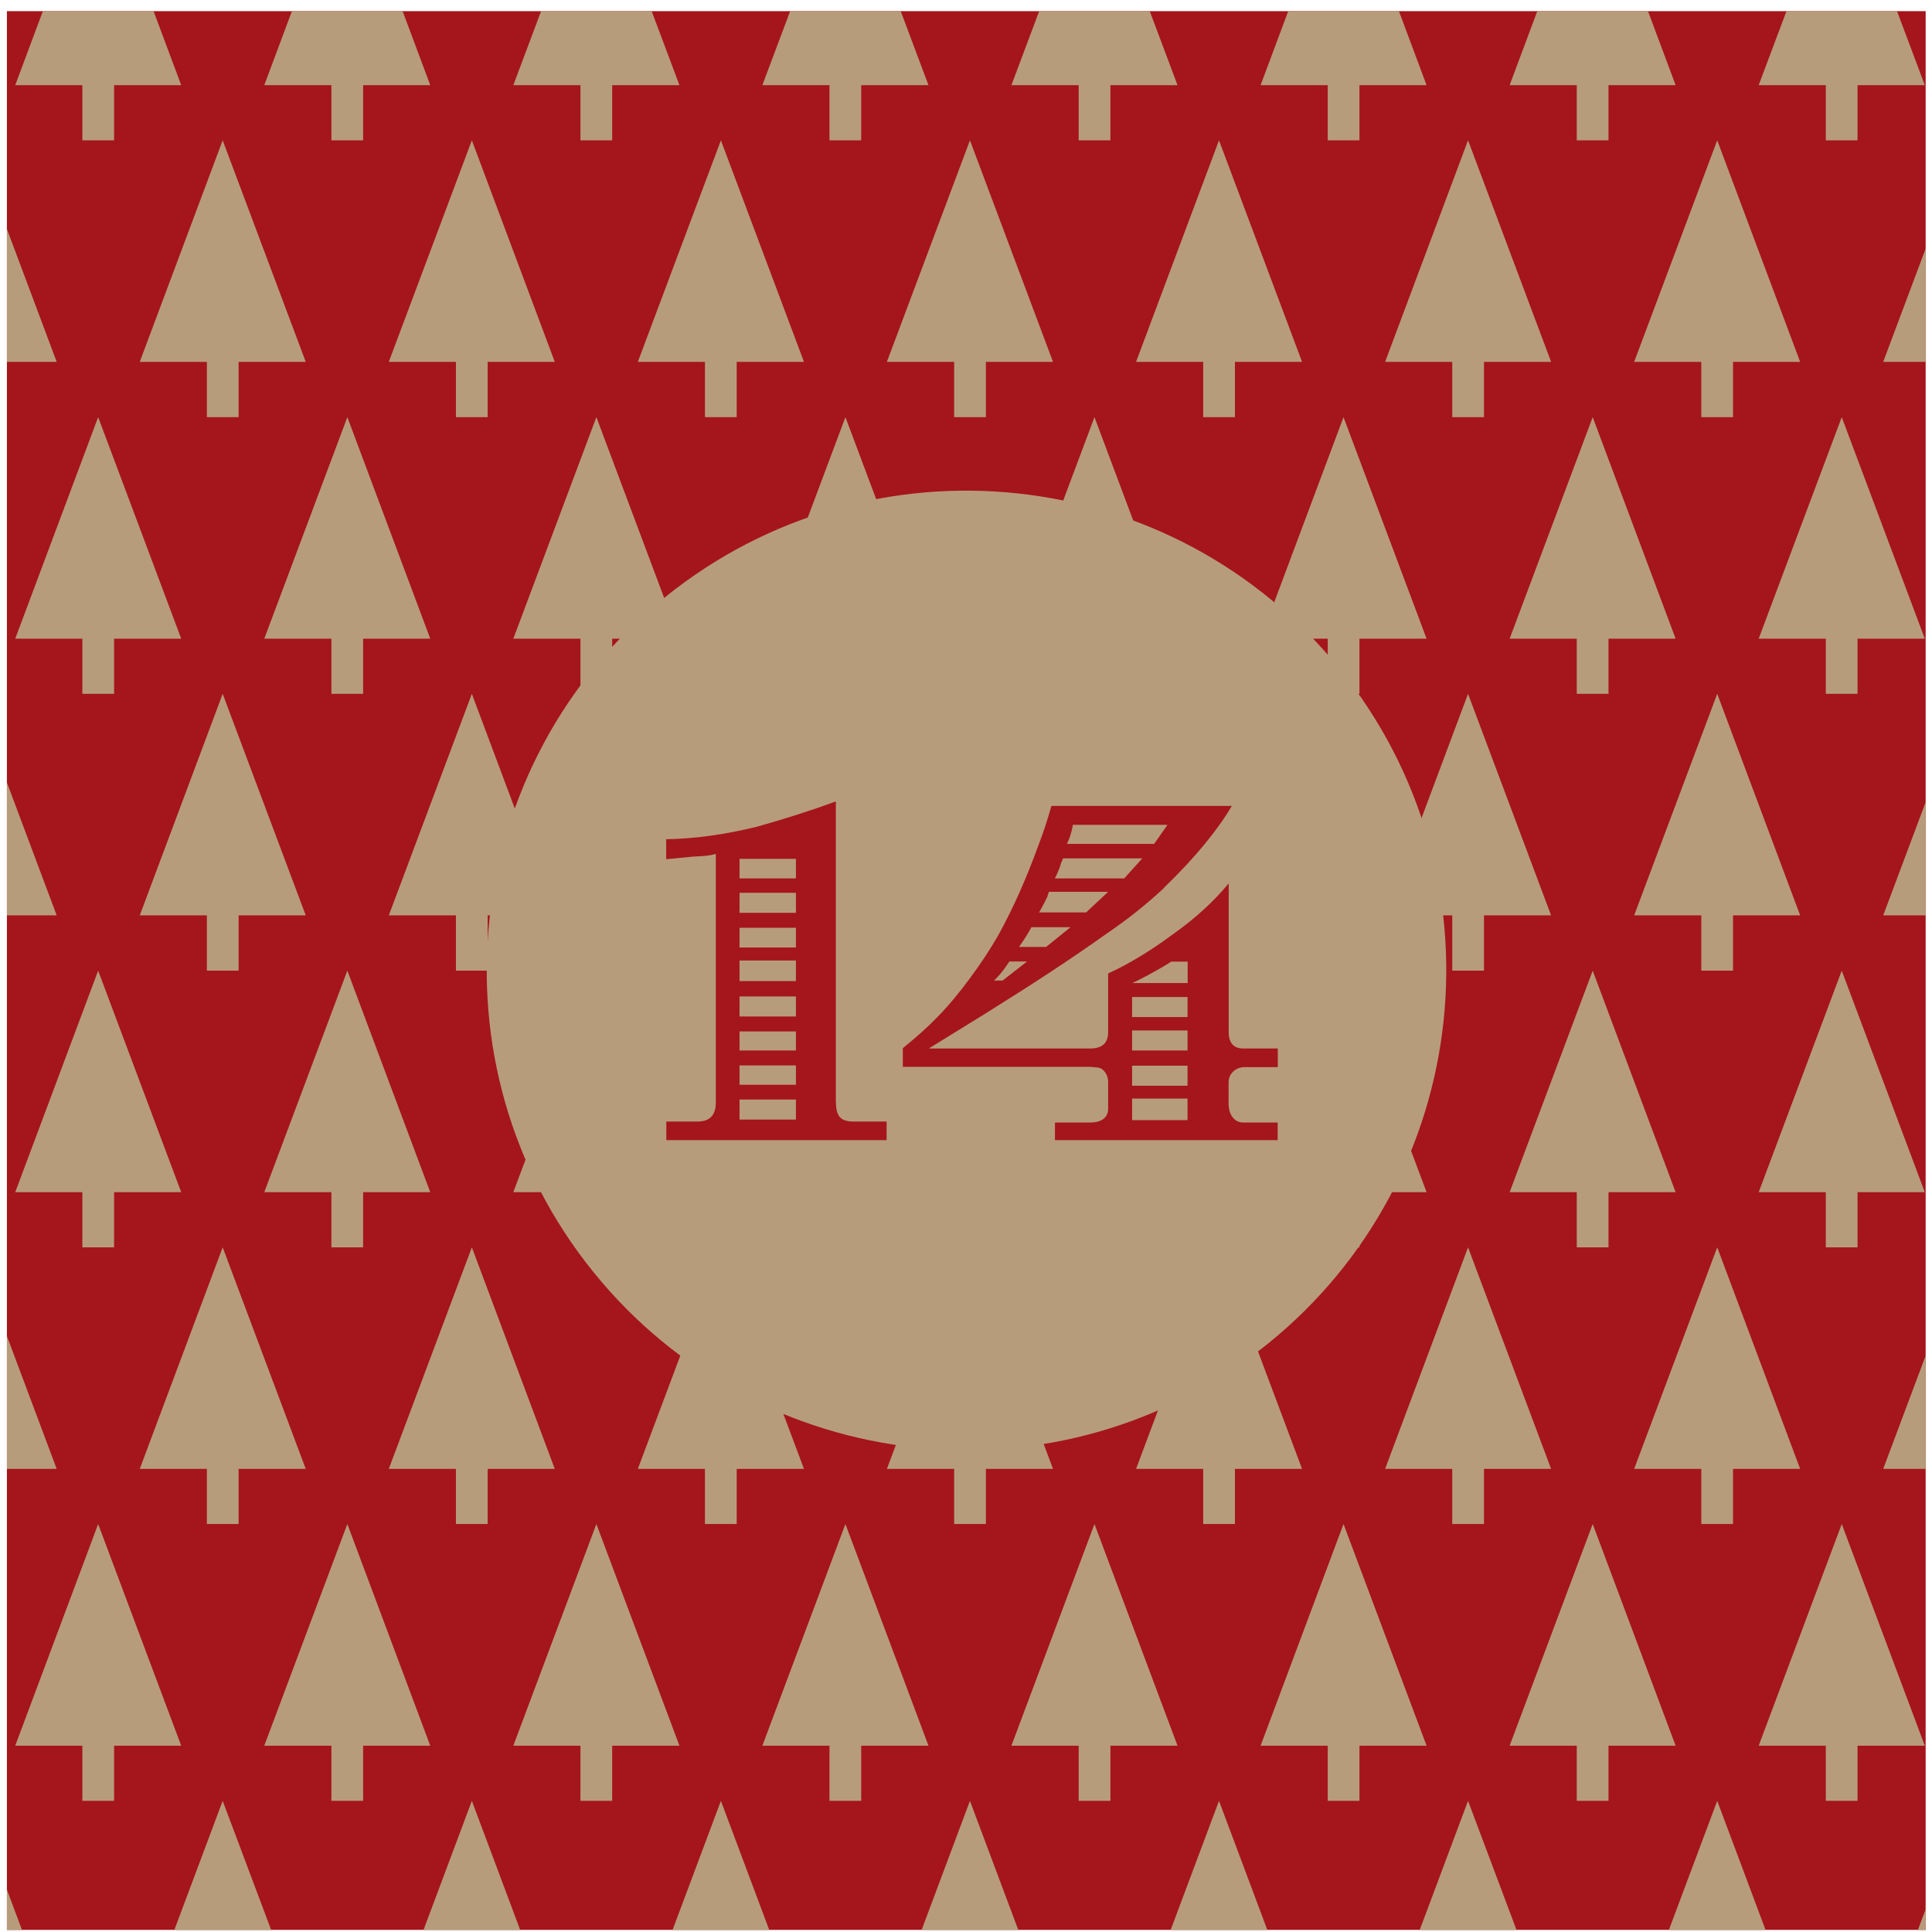 <svg width="137" height="137" viewBox="0 0 137 137" fill="none" xmlns="http://www.w3.org/2000/svg">
<path d="M136.55 0.79H0.49V136.85H136.55V0.79Z" fill="#A5151C"/>
<path d="M76.49 6.04V9.95H78.74V6.04H83.5L81.53 0.79H73.69L71.72 6.04H76.49Z" fill="#B79C7B"/>
<path d="M94.15 6.04V9.95H96.4V6.04H101.16L99.2 0.79H91.35L89.39 6.04H94.15Z" fill="#B79C7B"/>
<path d="M111.81 6.04V9.95H114.06V6.04H118.82L116.86 0.79H109.01L107.05 6.04H111.81Z" fill="#B79C7B"/>
<path d="M129.47 6.04V9.95H131.72V6.04H136.49L134.52 0.79H126.68L124.71 6.04H129.47Z" fill="#B79C7B"/>
<path d="M85.32 29.58H87.57V25.66H92.33L86.44 9.95L80.56 25.66H85.32V29.58Z" fill="#B79C7B"/>
<path d="M102.98 29.58H105.23V25.66H109.99L104.1 9.95L98.22 25.66H102.98V29.58Z" fill="#B79C7B"/>
<path d="M120.64 29.58H122.89V25.66H127.65L121.77 9.95L115.88 25.66H120.64V29.58Z" fill="#B79C7B"/>
<path d="M136.55 25.66V17.63L133.54 25.66H136.55Z" fill="#B79C7B"/>
<path d="M76.49 45.29V49.2H78.74V45.29H83.5L77.61 29.58L71.72 45.29H76.49Z" fill="#B79C7B"/>
<path d="M94.15 45.29V49.2H96.4V45.29H101.16L95.27 29.58L89.39 45.29H94.15Z" fill="#B79C7B"/>
<path d="M111.81 45.29V49.2H114.06V45.29H118.82L112.94 29.58L107.05 45.29H111.81Z" fill="#B79C7B"/>
<path d="M129.47 45.29V49.2H131.72V45.29H136.49L130.6 29.58L124.71 45.29H129.47Z" fill="#B79C7B"/>
<path d="M71.72 84.54H76.49V88.45H78.74V84.54H83.5L77.61 68.83L71.72 84.54Z" fill="#B79C7B"/>
<path d="M89.39 84.54H94.15V88.45H96.4V84.54H101.16L95.27 68.83L89.39 84.54Z" fill="#B79C7B"/>
<path d="M107.05 84.54H111.81V88.45H114.06V84.54H118.82L112.94 68.83L107.05 84.54Z" fill="#B79C7B"/>
<path d="M124.71 84.54H129.47V88.45H131.72V84.54H136.49L130.6 68.83L124.71 84.54Z" fill="#B79C7B"/>
<path d="M86.44 88.45L80.56 104.16H85.32V108.07H87.57V104.16H92.33L86.44 88.45Z" fill="#B79C7B"/>
<path d="M104.1 88.45L98.22 104.16H102.98V108.07H105.23V104.16H109.99L104.1 88.45Z" fill="#B79C7B"/>
<path d="M121.77 88.45L115.88 104.16H120.64V108.07H122.89V104.16H127.65L121.77 88.45Z" fill="#B79C7B"/>
<path d="M136.55 104.16V96.13L133.54 104.16H136.55Z" fill="#B79C7B"/>
<path d="M71.72 123.79H76.49V127.7H78.74V123.79H83.5L77.61 108.07L71.72 123.79Z" fill="#B79C7B"/>
<path d="M89.39 123.79H94.15V127.7H96.4V123.79H101.16L95.27 108.07L89.39 123.79Z" fill="#B79C7B"/>
<path d="M107.05 123.79H111.81V127.7H114.06V123.79H118.82L112.94 108.07L107.05 123.79Z" fill="#B79C7B"/>
<path d="M124.71 123.79H129.47V127.7H131.72V123.79H136.49L130.6 108.07L124.71 123.79Z" fill="#B79C7B"/>
<path d="M83.01 136.86H89.87L86.44 127.7L83.01 136.86Z" fill="#B79C7B"/>
<path d="M100.67 136.86H107.54L104.1 127.7L100.67 136.86Z" fill="#B79C7B"/>
<path d="M118.34 136.86H125.2L121.77 127.7L118.34 136.86Z" fill="#B79C7B"/>
<path d="M136.55 136.86V135.38L136 136.86H136.55Z" fill="#B79C7B"/>
<path d="M80.56 64.91H85.32V68.83H87.57V64.91H92.33L86.44 49.2L80.56 64.91Z" fill="#B79C7B"/>
<path d="M98.22 64.91H102.98V68.83H105.23V64.91H109.99L104.1 49.2L98.22 64.91Z" fill="#B79C7B"/>
<path d="M122.89 68.83V64.91H127.65L121.77 49.2L115.88 64.91H120.64V68.83H122.89Z" fill="#B79C7B"/>
<path d="M136.55 64.91V56.88L133.54 64.91H136.55Z" fill="#B79C7B"/>
<path d="M5.84 6.04V9.95H8.09V6.04H12.85L10.89 0.79H3.04L1.08 6.04H5.84Z" fill="#B79C7B"/>
<path d="M23.5 6.04V9.95H25.75V6.04H30.51L28.55 0.79H20.7L18.74 6.04H23.5Z" fill="#B79C7B"/>
<path d="M41.16 6.04V9.95H43.41V6.04H48.18L46.21 0.79H38.37L36.4 6.04H41.16Z" fill="#B79C7B"/>
<path d="M58.819 6.04V9.95H61.069V6.04H65.84L63.87 0.79H56.03L54.06 6.04H58.819Z" fill="#B79C7B"/>
<path d="M14.67 29.58H16.92V25.66H21.68L15.79 9.95L9.91 25.66H14.67V29.58Z" fill="#B79C7B"/>
<path d="M32.33 29.58H34.58V25.66H39.34L33.46 9.95L27.57 25.66H32.33V29.58Z" fill="#B79C7B"/>
<path d="M49.989 29.58H52.239V25.66H57.01L51.12 9.95L45.23 25.66H49.989V29.58Z" fill="#B79C7B"/>
<path d="M67.66 29.58H69.91V25.66H74.67L68.78 9.95L62.89 25.66H67.66V29.58Z" fill="#B79C7B"/>
<path d="M5.84 49.2H8.09V45.29H12.85L6.96 29.58L1.08 45.29H5.84V49.2Z" fill="#B79C7B"/>
<path d="M23.5 45.29V49.2H25.75V45.29H30.51L24.63 29.58L18.74 45.29H23.5Z" fill="#B79C7B"/>
<path d="M41.16 45.29V49.2H43.41V45.29H48.18L42.29 29.58L36.4 45.29H41.16Z" fill="#B79C7B"/>
<path d="M58.819 45.29V49.2H61.069V45.29H65.84L59.95 29.58L54.06 45.29H58.819Z" fill="#B79C7B"/>
<path d="M0.49 16.24V25.66H4.02L0.49 16.24Z" fill="#B79C7B"/>
<path d="M5.84 88.45H8.09V84.54H12.85L6.96 68.83L1.08 84.54H5.84V88.45Z" fill="#B79C7B"/>
<path d="M18.74 84.54H23.5V88.45H25.75V84.54H30.51L24.63 68.83L18.74 84.54Z" fill="#B79C7B"/>
<path d="M36.4 84.54H41.16V88.45H43.41V84.54H48.18L42.29 68.83L36.4 84.54Z" fill="#B79C7B"/>
<path d="M54.06 84.54H58.819V88.45H61.069V84.54H65.84L59.95 68.83L54.06 84.54Z" fill="#B79C7B"/>
<path d="M15.79 88.45L9.91 104.16H14.67V108.07H16.92V104.16H21.68L15.79 88.45Z" fill="#B79C7B"/>
<path d="M33.46 88.45L27.57 104.16H32.33V108.07H34.58V104.16H39.34L33.46 88.45Z" fill="#B79C7B"/>
<path d="M51.12 88.45L45.23 104.16H49.989V108.07H52.239V104.16H57.01L51.12 88.45Z" fill="#B79C7B"/>
<path d="M68.78 88.45L62.89 104.16H67.66V108.07H69.91V104.16H74.67L68.78 88.45Z" fill="#B79C7B"/>
<path d="M5.84 127.7H8.09V123.79H12.85L6.96 108.07L1.08 123.79H5.84V127.7Z" fill="#B79C7B"/>
<path d="M18.74 123.79H23.5V127.7H25.75V123.79H30.51L24.63 108.07L18.74 123.79Z" fill="#B79C7B"/>
<path d="M36.4 123.79H41.16V127.7H43.41V123.79H48.18L42.29 108.07L36.4 123.79Z" fill="#B79C7B"/>
<path d="M54.06 123.79H58.819V127.7H61.069V123.79H65.84L59.95 108.07L54.06 123.79Z" fill="#B79C7B"/>
<path d="M12.36 136.86H19.23L15.79 127.7L12.36 136.86Z" fill="#B79C7B"/>
<path d="M30.03 136.86H36.89L33.46 127.7L30.03 136.86Z" fill="#B79C7B"/>
<path d="M47.69 136.86H54.55L51.12 127.7L47.69 136.86Z" fill="#B79C7B"/>
<path d="M65.35 136.86H72.21L68.78 127.7L65.35 136.86Z" fill="#B79C7B"/>
<path d="M0.49 94.74V104.16H4.02L0.49 94.74Z" fill="#B79C7B"/>
<path d="M0.49 133.99V136.86H1.56L0.49 133.99Z" fill="#B79C7B"/>
<path d="M16.92 68.83V64.91H21.68L15.79 49.2L9.91 64.91H14.67V68.83H16.92Z" fill="#B79C7B"/>
<path d="M27.57 64.91H32.33V68.83H34.58V64.91H39.34L33.46 49.2L27.57 64.91Z" fill="#B79C7B"/>
<path d="M45.23 64.91H49.989V68.83H52.239V64.91H57.01L51.12 49.2L45.23 64.91Z" fill="#B79C7B"/>
<path d="M62.89 64.91H67.66V68.83H69.91V64.91H74.67L68.78 49.2L62.89 64.91Z" fill="#B79C7B"/>
<path d="M0.49 55.49V64.91H4.02L0.49 55.49Z" fill="#B79C7B"/>
<path d="M89.899 95.289C104.521 83.49 106.81 62.072 95.011 47.45C83.213 32.828 61.794 30.539 47.172 42.337C32.55 54.136 30.261 75.554 42.06 90.177C53.858 104.799 75.276 107.088 89.899 95.289Z" fill="#B79C7B"/>
<path d="M59.28 78.18C59.28 78.67 59.37 79.01 59.56 79.22C59.75 79.43 60.07 79.53 60.53 79.53H62.87V80.85H47.25V79.53H49.47C50.33 79.53 50.76 79.08 50.76 78.18V60.55C50.52 60.62 50.37 60.65 50.31 60.65C50.15 60.68 49.73 60.72 49.07 60.75L47.62 60.89L47.24 60.93V59.51C49.26 59.48 51.4 59.18 53.65 58.63C55.68 58.06 57.56 57.46 59.27 56.83V78.18H59.28ZM56.44 60.9H52.44V62.29H56.44V60.9ZM56.44 63.31H52.44V64.73H56.44V63.31ZM56.44 65.79H52.44V67.19H56.44V65.79ZM56.44 68.11H52.44V69.57H56.44V68.11ZM56.44 70.66H52.44V72.08H56.44V70.66ZM56.44 73.14H52.44V74.49H56.44V73.14ZM56.44 75.55H52.44V76.92H56.44V75.55ZM56.44 77.97H52.44V79.39H56.44V77.97Z" fill="#A5151C"/>
<path d="M82.549 62.96C81.34 64.09 79.99 65.17 78.51 66.18C77.269 67.06 75.969 67.95 74.59 68.86C73.21 69.77 71.639 70.77 69.879 71.87L66.54 73.93L65.859 74.35H77.299C78.159 74.35 78.579 73.96 78.579 73.19V69.03C80.079 68.34 81.609 67.41 83.159 66.26C84.74 65.14 86.07 63.93 87.129 62.64V73.19C87.129 73.96 87.48 74.35 88.169 74.35H90.609V75.67H88.269C87.95 75.67 87.68 75.77 87.45 75.98C87.23 76.19 87.12 76.45 87.12 76.76V78.22C87.12 78.65 87.219 78.99 87.409 79.23C87.609 79.48 87.85 79.6 88.159 79.6H90.6V80.85H74.809V79.6H77.29C77.689 79.6 78.01 79.52 78.24 79.35C78.46 79.18 78.579 78.94 78.579 78.61V76.75C78.579 76.4 78.469 76.12 78.249 75.9C78.109 75.76 77.939 75.69 77.73 75.69L77.299 75.65H64.019V74.33C65.01 73.52 65.82 72.8 66.43 72.16C67.159 71.43 67.93 70.52 68.749 69.41C69.57 68.3 70.249 67.27 70.799 66.3C71.84 64.42 72.799 62.26 73.68 59.82C73.969 59.08 74.26 58.19 74.559 57.15H87.35C86.299 58.93 84.7 60.86 82.549 62.94V62.96ZM71.409 68.43C71.1 68.88 70.79 69.25 70.49 69.53H71.1L72.829 68.18H71.579L71.409 68.42V68.43ZM72.26 67.15H74.18L75.909 65.75H73.139C72.93 66.14 72.639 66.61 72.26 67.15ZM74.29 63.54L74.049 64.03L73.82 64.46L73.68 64.7H77.019L78.579 63.24H74.379L74.279 63.53L74.29 63.54ZM75.279 61.11C75.23 61.23 75.2 61.32 75.18 61.4C75.159 61.48 75.129 61.55 75.109 61.61L74.939 62.01L74.799 62.29H79.719L80.999 60.87H75.379C75.329 61.01 75.299 61.09 75.279 61.11ZM75.669 59.84H81.84L82.79 58.49H76.079C75.999 58.98 75.859 59.43 75.659 59.84H75.669ZM83.059 68.19C82.43 68.59 81.669 69.02 80.79 69.47L80.29 69.71H84.219V68.19H83.059ZM80.279 72.12H84.21V70.7H80.279V72.12ZM80.279 74.49H84.21V73.07H80.279V74.49ZM80.279 76.99H84.21V75.57H80.279V76.99ZM80.279 79.43H84.21V77.9H80.279V79.43Z" fill="#A5151C"/>
</svg>
